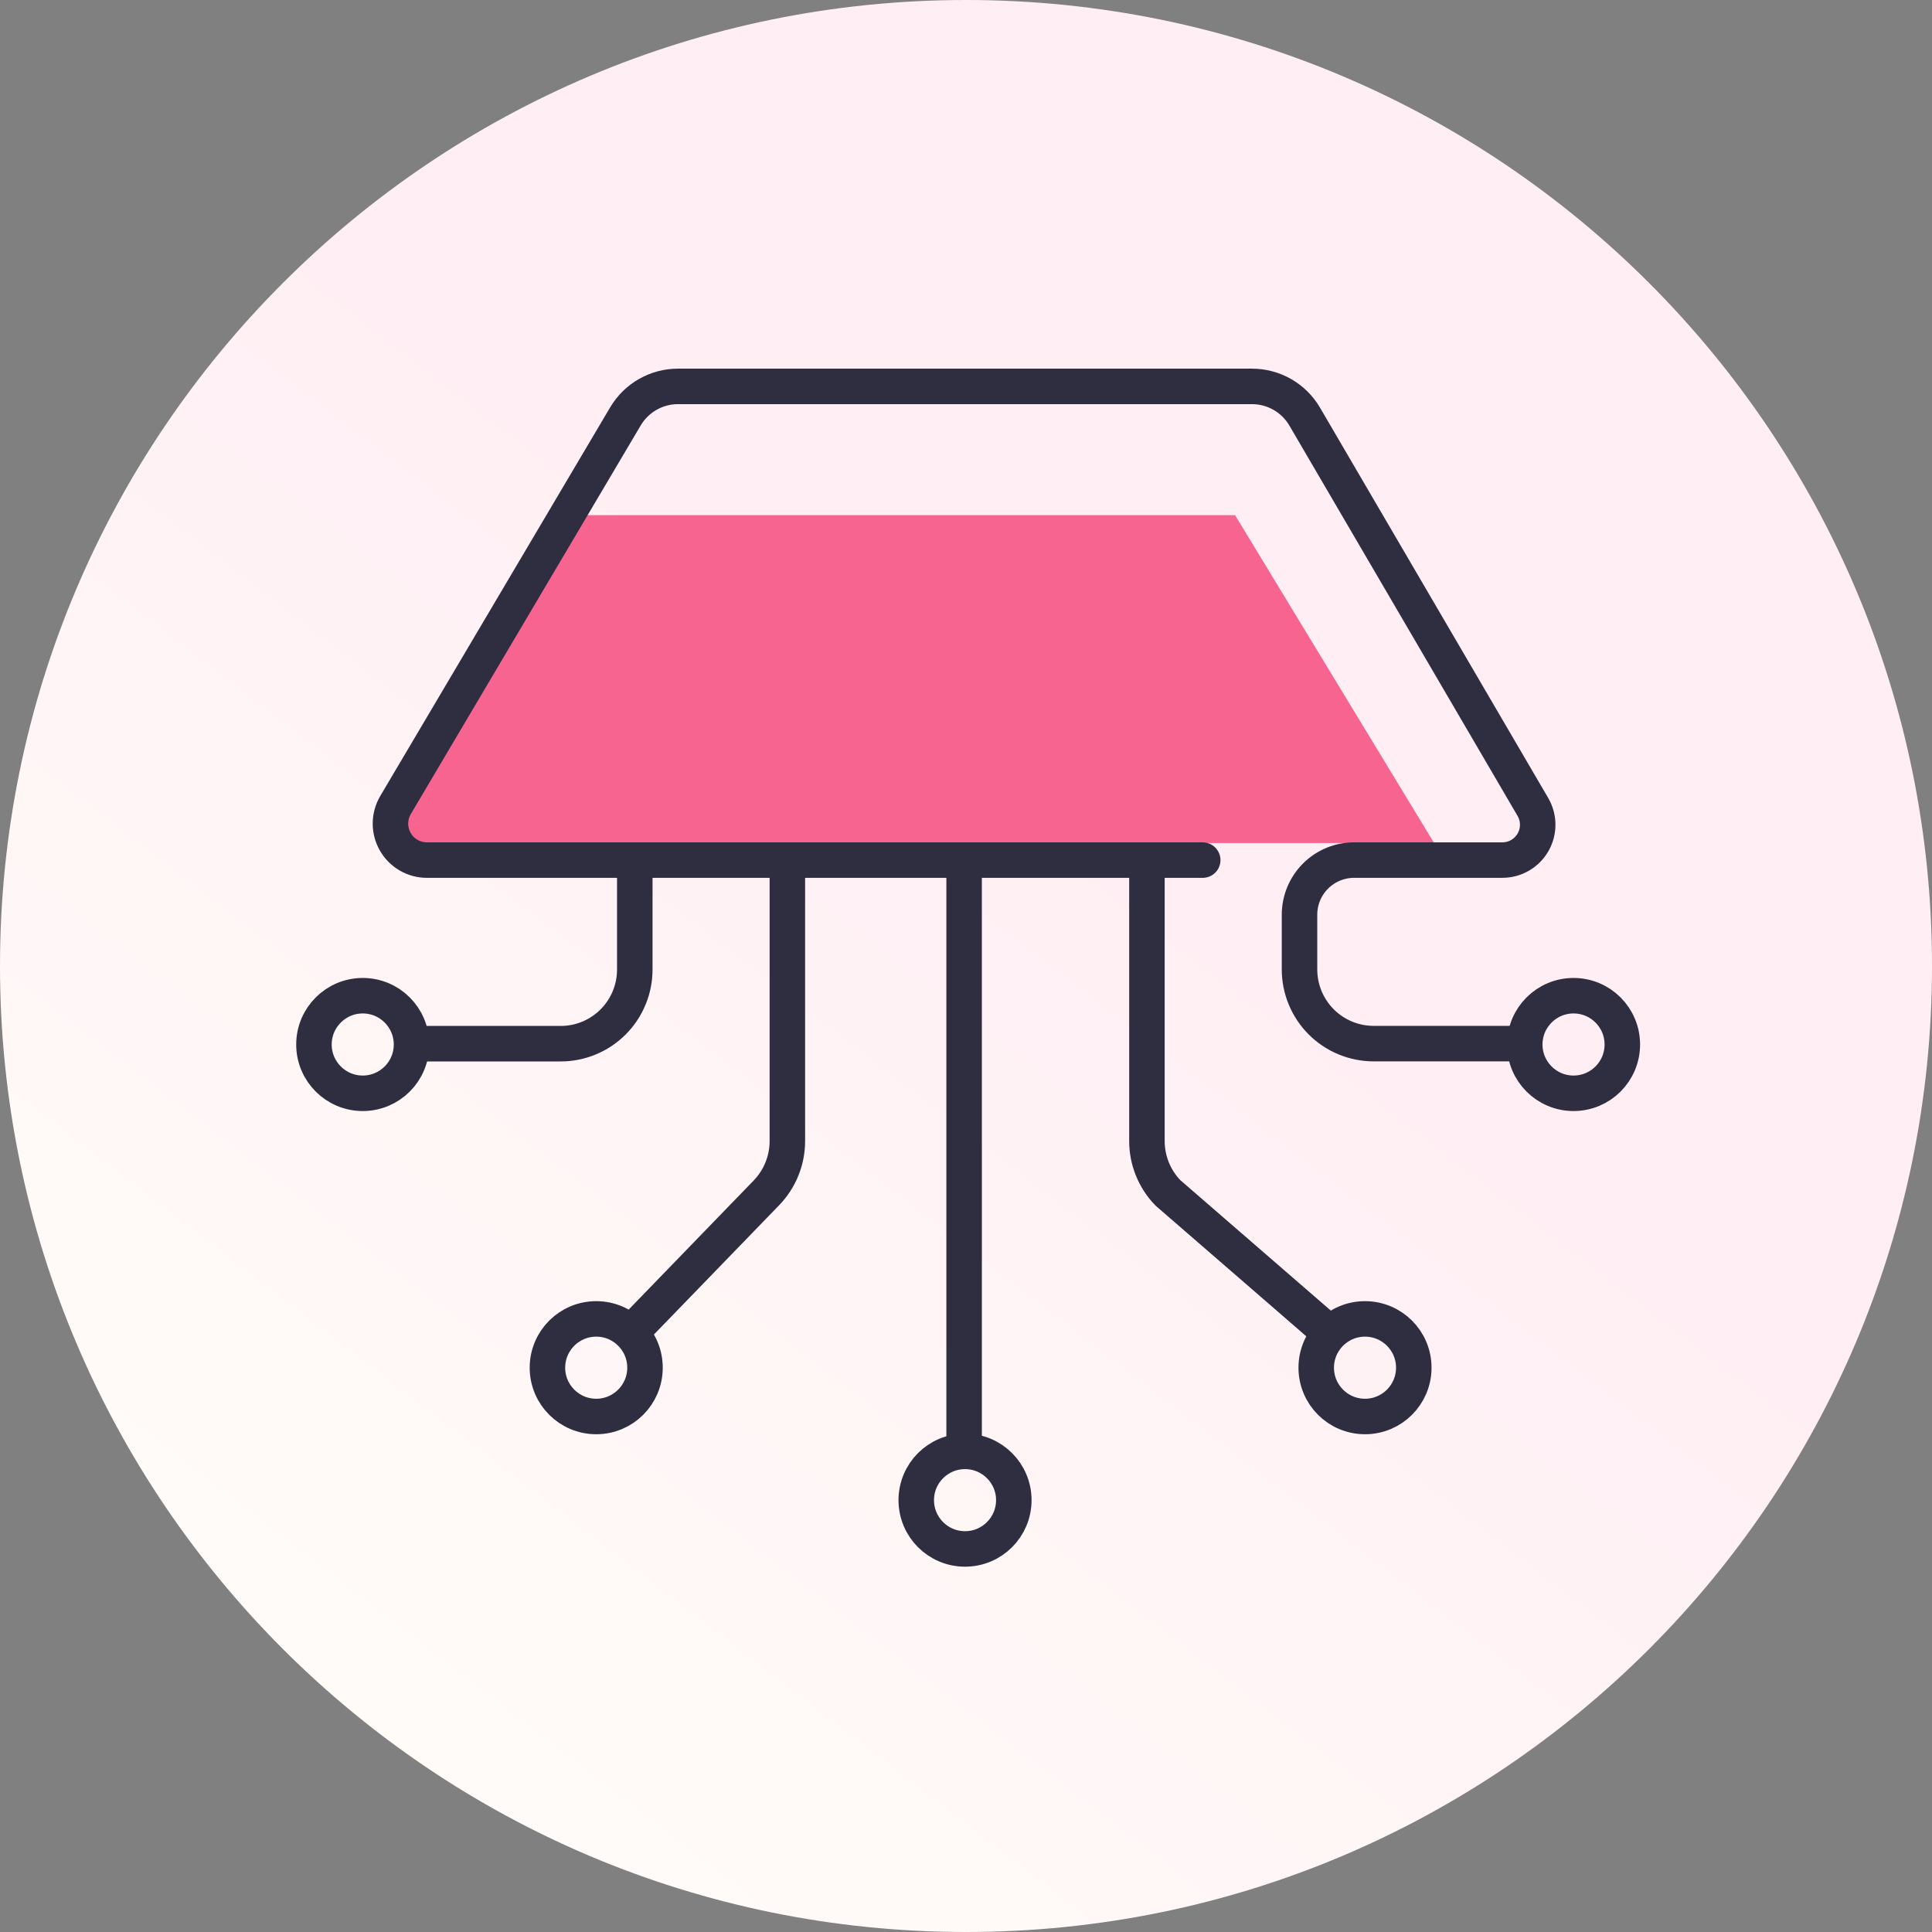 <svg width="80" height="80" viewBox="0 0 80 80" fill="none" xmlns="http://www.w3.org/2000/svg">
<rect x="0" y="0" width="80" height="80" fill="#808080" stroke="none"/>
<g clip-path="url(#clip0_300_2644)">
<path d="M40 80C62.091 80 80 62.091 80 40C80 17.909 62.091 0 40 0C17.909 0 0 17.909 0 40C0 62.091 17.909 80 40 80Z" fill="url(#paint0_linear_300_2644)"/>
<rect x="-432.5" y="-253.5" width="1735" height="1006" stroke="black"/>
<path d="M15.748 34.908H59.384L51.142 21.332H24.152L15.748 34.908Z" fill="#F86490"/>
<path d="M49.802 35.615H17.68C17.413 35.615 17.151 35.545 16.92 35.411C16.69 35.277 16.499 35.085 16.367 34.853C16.234 34.621 16.166 34.359 16.168 34.092C16.17 33.826 16.243 33.565 16.378 33.335L25.899 17.24C26.123 16.863 26.441 16.549 26.822 16.332C27.203 16.114 27.635 16 28.074 16H51.843C52.285 16 52.718 16.116 53.101 16.335C53.484 16.555 53.803 16.871 54.025 17.252L63.473 33.413C63.603 33.636 63.672 33.888 63.673 34.146C63.674 34.403 63.607 34.656 63.479 34.879C63.351 35.102 63.166 35.288 62.943 35.417C62.721 35.546 62.468 35.614 62.21 35.614H56.073C55.473 35.614 54.897 35.852 54.473 36.276C54.049 36.701 53.81 37.276 53.81 37.876V40.139C53.81 40.543 53.889 40.942 54.043 41.315C54.197 41.688 54.423 42.027 54.708 42.313C54.993 42.599 55.332 42.825 55.705 42.98C56.078 43.134 56.477 43.214 56.881 43.214H62.824" stroke="#2F2E41" stroke-width="1.47" stroke-linecap="round"/>
<path d="M26.285 35.617V40.142C26.286 40.546 26.207 40.946 26.052 41.32C25.898 41.693 25.672 42.032 25.386 42.318C25.101 42.603 24.761 42.83 24.388 42.984C24.015 43.139 23.615 43.218 23.211 43.217H17.275" stroke="#2F2E41" stroke-width="1.47" stroke-linecap="round"/>
<path d="M26.283 55.023L26.316 54.99L31.737 49.392C32.291 48.818 32.602 48.051 32.603 47.254V35.617" stroke="#2F2E41" stroke-width="1.47" stroke-linecap="round"/>
<path d="M15.02 45.271C16.136 45.271 17.04 44.366 17.04 43.251C17.04 42.135 16.136 41.23 15.02 41.23C13.905 41.23 13 42.135 13 43.251C13 44.366 13.905 45.271 15.02 45.271Z" stroke="#2F2E41" stroke-width="1.47" stroke-miterlimit="10"/>
<path d="M24.688 58.654C25.804 58.654 26.708 57.749 26.708 56.633C26.708 55.518 25.804 54.613 24.688 54.613C23.572 54.613 22.668 55.518 22.668 56.633C22.668 57.749 23.572 58.654 24.688 58.654Z" stroke="#2F2E41" stroke-width="1.47" stroke-miterlimit="10"/>
<path d="M54.817 54.99L48.358 49.392C47.804 48.818 47.493 48.051 47.492 47.254V35.617" stroke="#2F2E41" stroke-width="1.47" stroke-linecap="round"/>
<path d="M39.922 59.79V35.617" stroke="#2F2E41" stroke-width="1.47" stroke-linecap="round"/>
<path d="M65.157 45.271C66.273 45.271 67.177 44.366 67.177 43.251C67.177 42.135 66.273 41.23 65.157 41.23C64.041 41.23 63.137 42.135 63.137 43.251C63.137 44.366 64.041 45.271 65.157 45.271Z" stroke="#2F2E41" stroke-width="1.47" stroke-miterlimit="10"/>
<path d="M56.522 58.654C57.638 58.654 58.542 57.749 58.542 56.633C58.542 55.518 57.638 54.613 56.522 54.613C55.406 54.613 54.502 55.518 54.502 56.633C54.502 57.749 55.406 58.654 56.522 58.654Z" stroke="#2F2E41" stroke-width="1.47" stroke-miterlimit="10"/>
<path d="M39.96 64.138C41.075 64.138 41.98 63.234 41.98 62.118C41.98 61.002 41.075 60.098 39.96 60.098C38.844 60.098 37.94 61.002 37.94 62.118C37.94 63.234 38.844 64.138 39.96 64.138Z" stroke="#2F2E41" stroke-width="1.47" stroke-miterlimit="10"/>
</g>
<defs>
<linearGradient id="paint0_linear_300_2644" x1="46.08" y1="34.72" x2="11.28" y2="80" gradientUnits="userSpaceOnUse">
<stop stop-color="#FFEFF4"/>
<stop offset="1" stop-color="#FFFEF9"/>
</linearGradient>
<clipPath id="clip0_300_2644">
<rect width="80" height="80" fill="white"/>
</clipPath>
</defs>
</svg>
